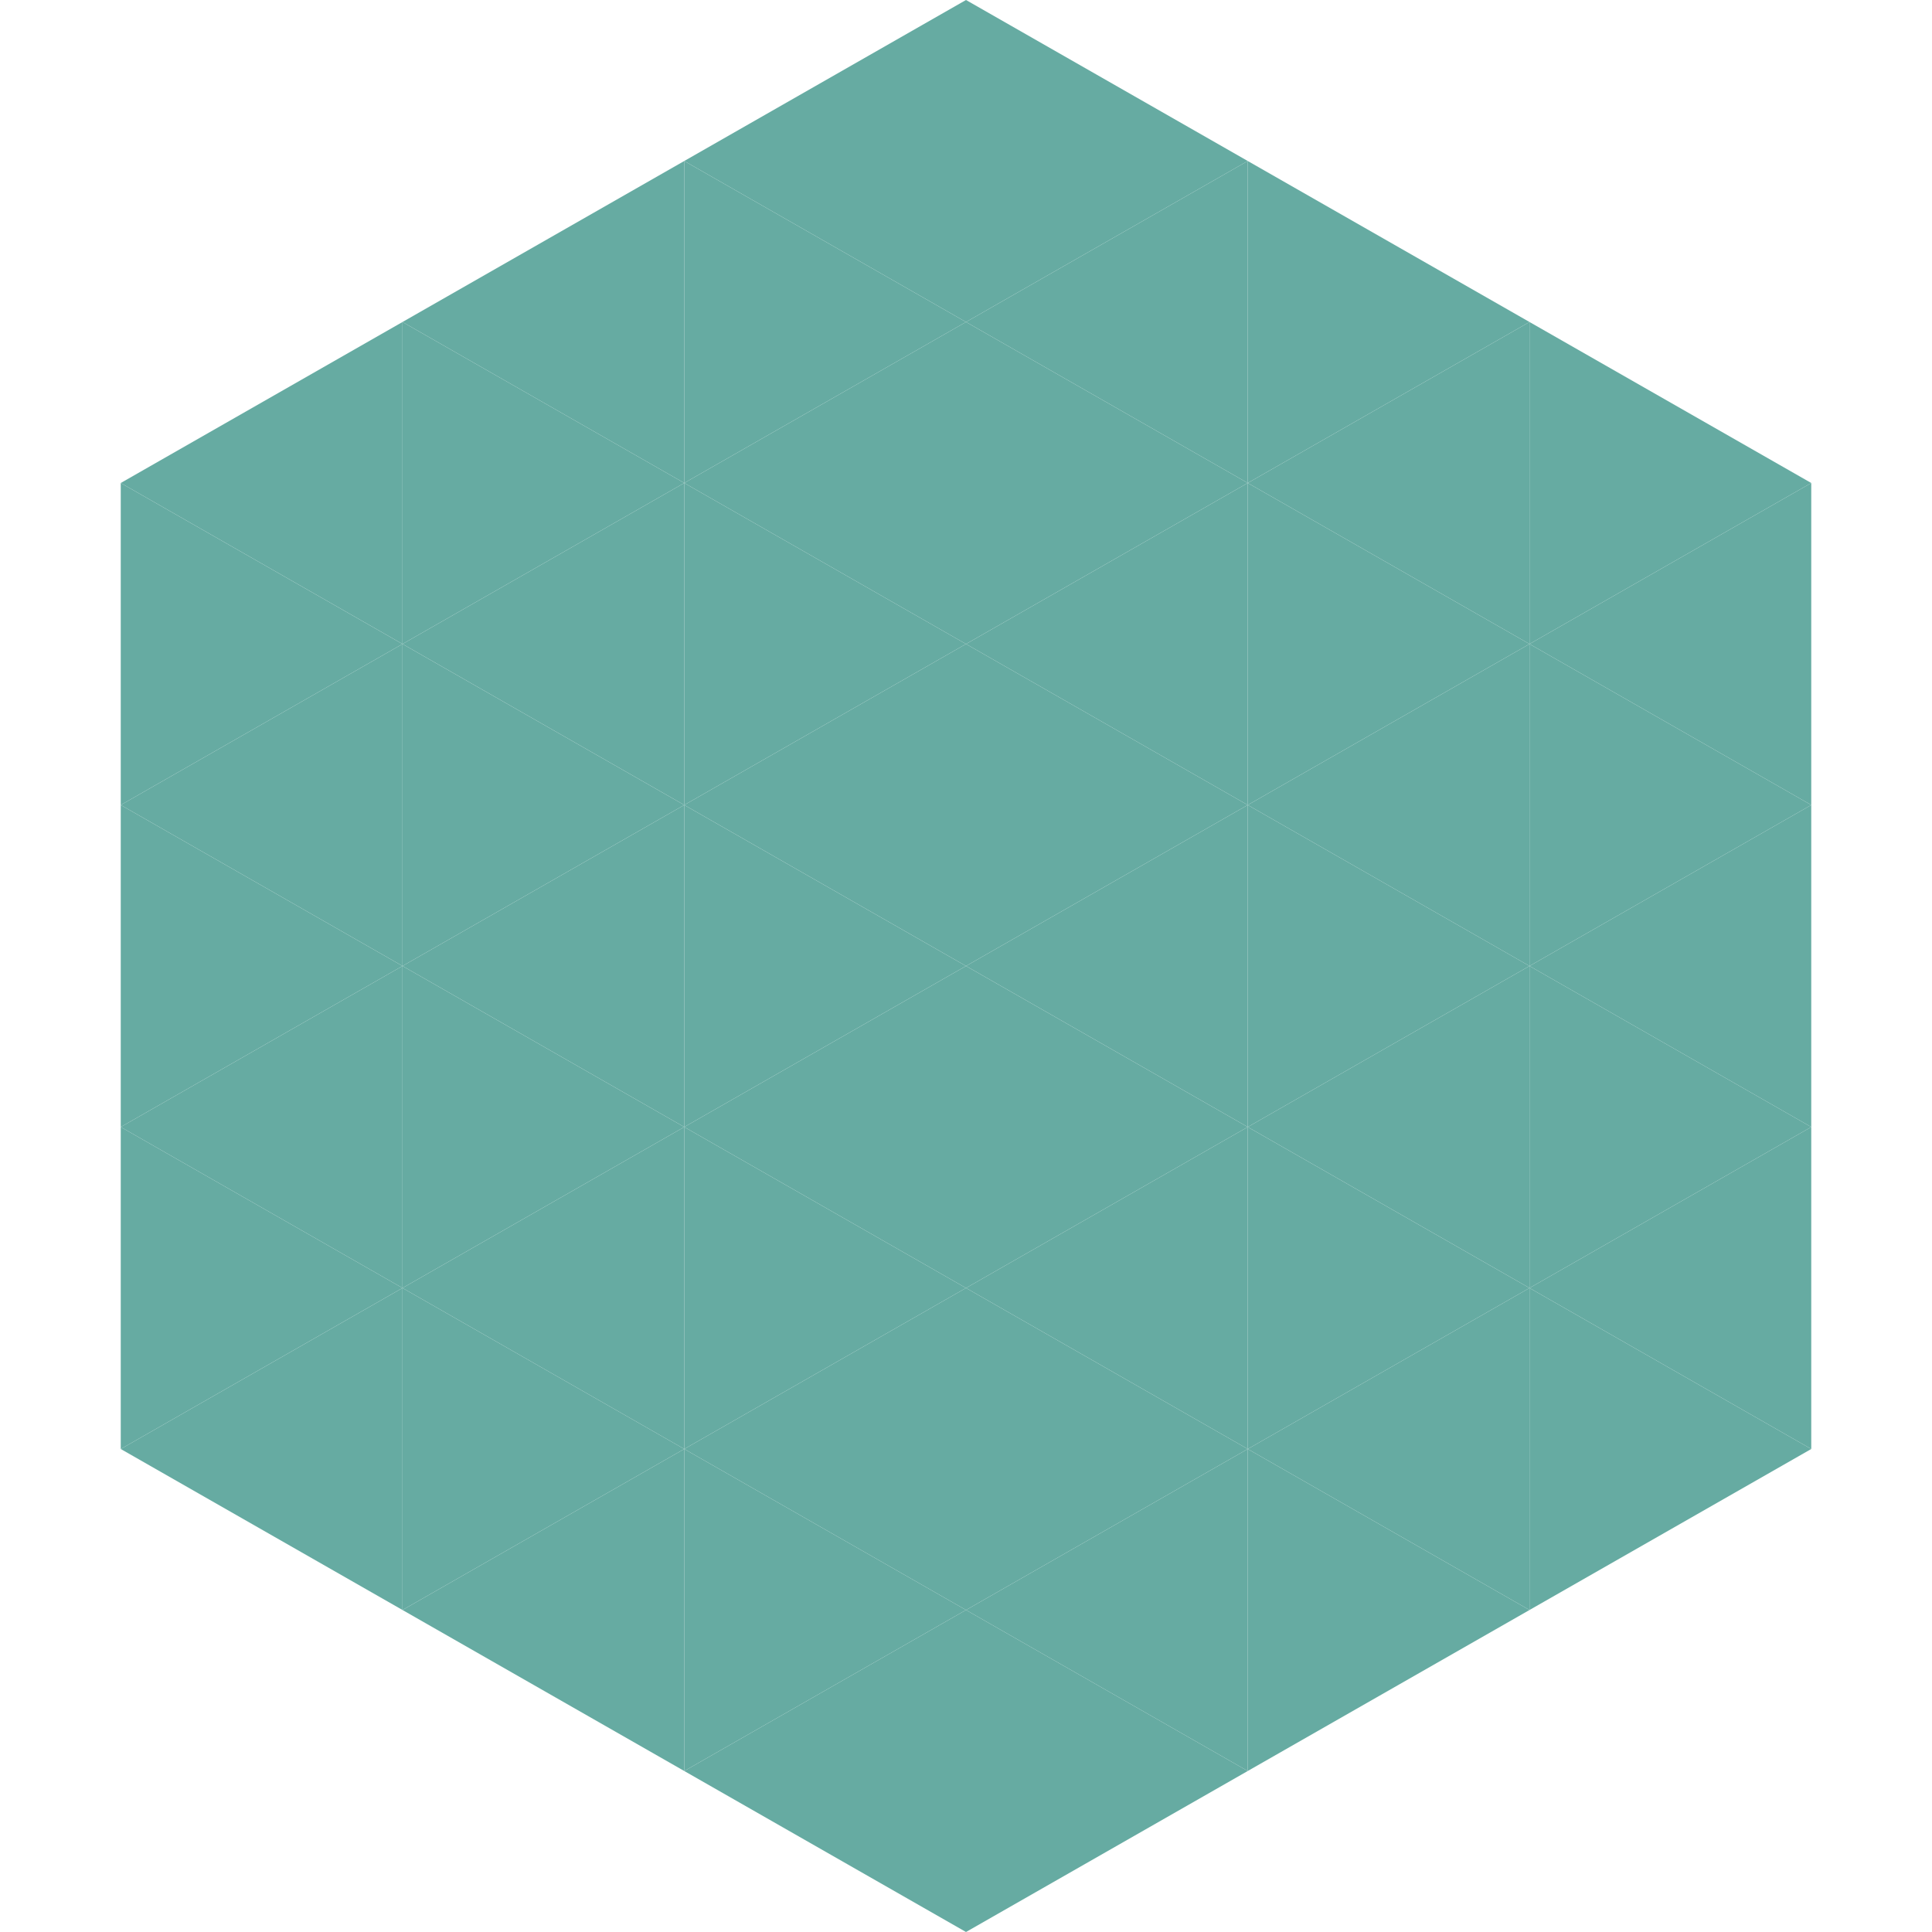 <?xml version="1.0"?>
<!-- Generated by SVGo -->
<svg width="240" height="240"
     xmlns="http://www.w3.org/2000/svg"
     xmlns:xlink="http://www.w3.org/1999/xlink">
<polygon points="50,40 15,60 50,80" style="fill:rgb(102,171,162)" />
<polygon points="190,40 225,60 190,80" style="fill:rgb(102,171,162)" />
<polygon points="15,60 50,80 15,100" style="fill:rgb(102,171,162)" />
<polygon points="225,60 190,80 225,100" style="fill:rgb(102,171,162)" />
<polygon points="50,80 15,100 50,120" style="fill:rgb(102,171,162)" />
<polygon points="190,80 225,100 190,120" style="fill:rgb(102,171,162)" />
<polygon points="15,100 50,120 15,140" style="fill:rgb(102,171,162)" />
<polygon points="225,100 190,120 225,140" style="fill:rgb(102,171,162)" />
<polygon points="50,120 15,140 50,160" style="fill:rgb(102,171,162)" />
<polygon points="190,120 225,140 190,160" style="fill:rgb(102,171,162)" />
<polygon points="15,140 50,160 15,180" style="fill:rgb(102,171,162)" />
<polygon points="225,140 190,160 225,180" style="fill:rgb(102,171,162)" />
<polygon points="50,160 15,180 50,200" style="fill:rgb(102,171,162)" />
<polygon points="190,160 225,180 190,200" style="fill:rgb(102,171,162)" />
<polygon points="15,180 50,200 15,220" style="fill:rgb(255,255,255); fill-opacity:0" />
<polygon points="225,180 190,200 225,220" style="fill:rgb(255,255,255); fill-opacity:0" />
<polygon points="50,0 85,20 50,40" style="fill:rgb(255,255,255); fill-opacity:0" />
<polygon points="190,0 155,20 190,40" style="fill:rgb(255,255,255); fill-opacity:0" />
<polygon points="85,20 50,40 85,60" style="fill:rgb(102,171,162)" />
<polygon points="155,20 190,40 155,60" style="fill:rgb(102,171,162)" />
<polygon points="50,40 85,60 50,80" style="fill:rgb(102,171,162)" />
<polygon points="190,40 155,60 190,80" style="fill:rgb(102,171,162)" />
<polygon points="85,60 50,80 85,100" style="fill:rgb(102,171,162)" />
<polygon points="155,60 190,80 155,100" style="fill:rgb(102,171,162)" />
<polygon points="50,80 85,100 50,120" style="fill:rgb(102,171,162)" />
<polygon points="190,80 155,100 190,120" style="fill:rgb(102,171,162)" />
<polygon points="85,100 50,120 85,140" style="fill:rgb(102,171,162)" />
<polygon points="155,100 190,120 155,140" style="fill:rgb(102,171,162)" />
<polygon points="50,120 85,140 50,160" style="fill:rgb(102,171,162)" />
<polygon points="190,120 155,140 190,160" style="fill:rgb(102,171,162)" />
<polygon points="85,140 50,160 85,180" style="fill:rgb(102,171,162)" />
<polygon points="155,140 190,160 155,180" style="fill:rgb(102,171,162)" />
<polygon points="50,160 85,180 50,200" style="fill:rgb(102,171,162)" />
<polygon points="190,160 155,180 190,200" style="fill:rgb(102,171,162)" />
<polygon points="85,180 50,200 85,220" style="fill:rgb(102,171,162)" />
<polygon points="155,180 190,200 155,220" style="fill:rgb(102,171,162)" />
<polygon points="120,0 85,20 120,40" style="fill:rgb(102,171,162)" />
<polygon points="120,0 155,20 120,40" style="fill:rgb(102,171,162)" />
<polygon points="85,20 120,40 85,60" style="fill:rgb(102,171,162)" />
<polygon points="155,20 120,40 155,60" style="fill:rgb(102,171,162)" />
<polygon points="120,40 85,60 120,80" style="fill:rgb(102,171,162)" />
<polygon points="120,40 155,60 120,80" style="fill:rgb(102,171,162)" />
<polygon points="85,60 120,80 85,100" style="fill:rgb(102,171,162)" />
<polygon points="155,60 120,80 155,100" style="fill:rgb(102,171,162)" />
<polygon points="120,80 85,100 120,120" style="fill:rgb(102,171,162)" />
<polygon points="120,80 155,100 120,120" style="fill:rgb(102,171,162)" />
<polygon points="85,100 120,120 85,140" style="fill:rgb(102,171,162)" />
<polygon points="155,100 120,120 155,140" style="fill:rgb(102,171,162)" />
<polygon points="120,120 85,140 120,160" style="fill:rgb(102,171,162)" />
<polygon points="120,120 155,140 120,160" style="fill:rgb(102,171,162)" />
<polygon points="85,140 120,160 85,180" style="fill:rgb(102,171,162)" />
<polygon points="155,140 120,160 155,180" style="fill:rgb(102,171,162)" />
<polygon points="120,160 85,180 120,200" style="fill:rgb(102,171,162)" />
<polygon points="120,160 155,180 120,200" style="fill:rgb(102,171,162)" />
<polygon points="85,180 120,200 85,220" style="fill:rgb(102,171,162)" />
<polygon points="155,180 120,200 155,220" style="fill:rgb(102,171,162)" />
<polygon points="120,200 85,220 120,240" style="fill:rgb(102,171,162)" />
<polygon points="120,200 155,220 120,240" style="fill:rgb(102,171,162)" />
<polygon points="85,220 120,240 85,260" style="fill:rgb(255,255,255); fill-opacity:0" />
<polygon points="155,220 120,240 155,260" style="fill:rgb(255,255,255); fill-opacity:0" />
</svg>
